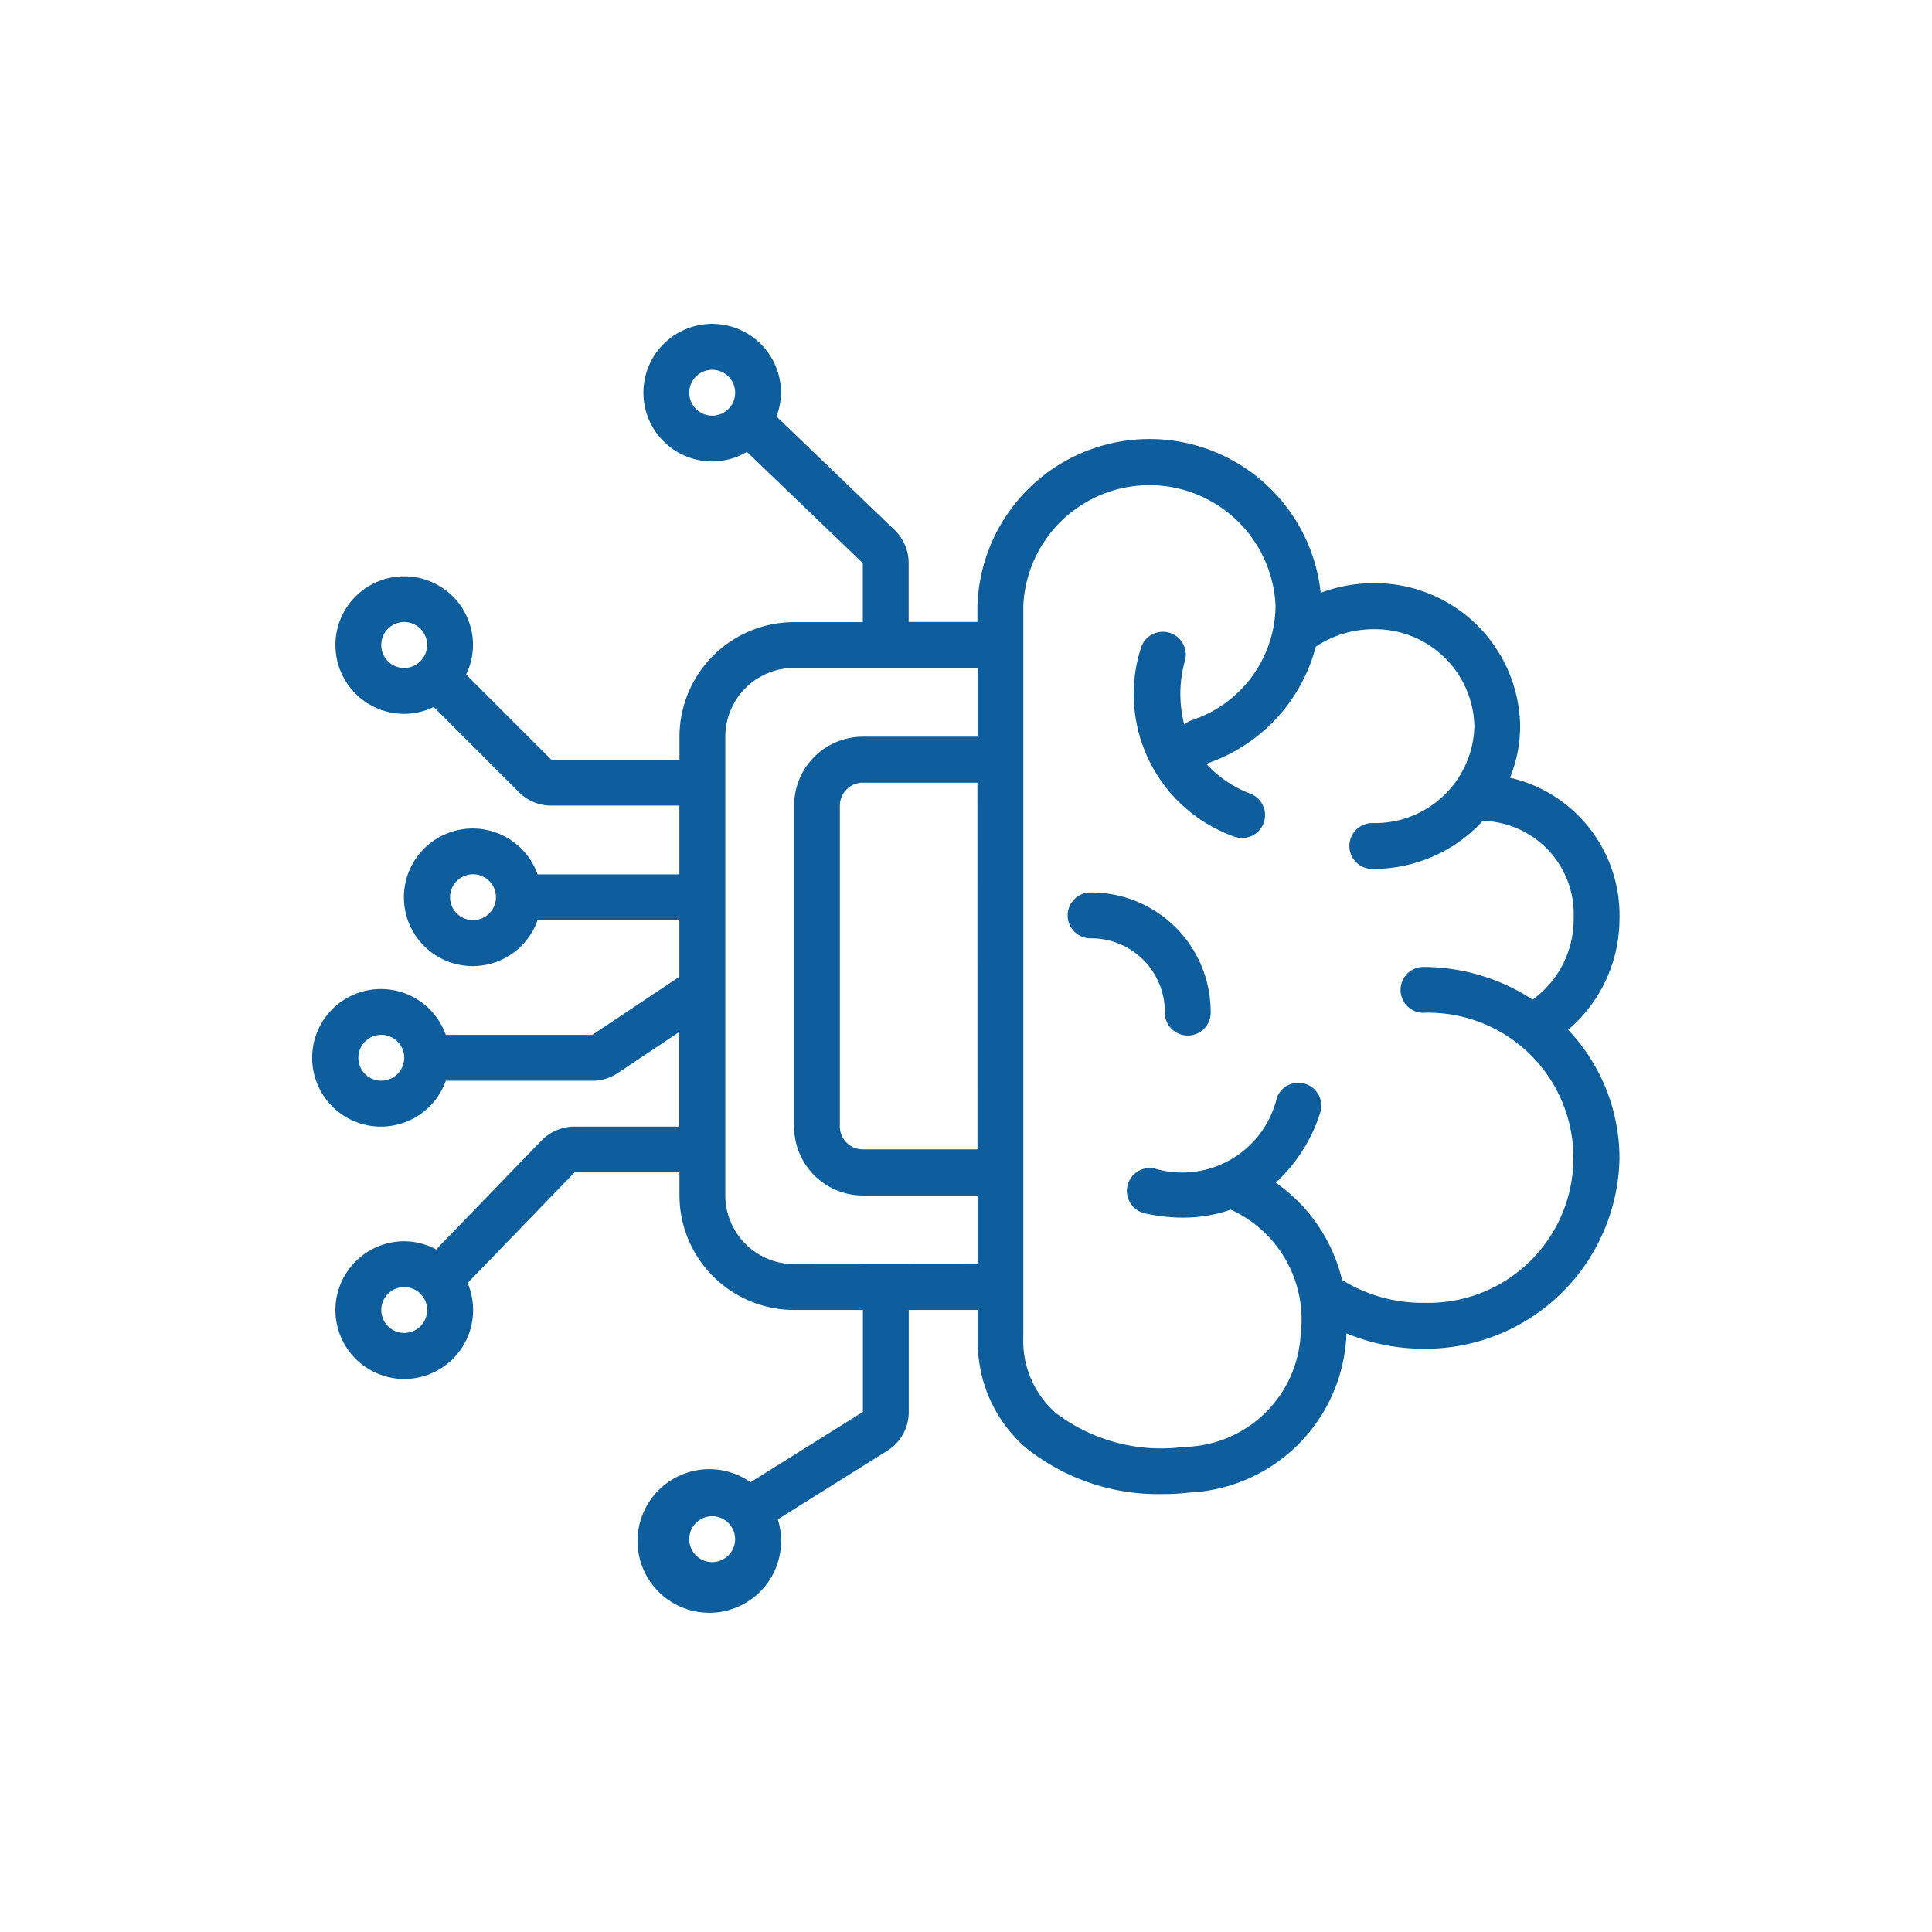 <svg xmlns="http://www.w3.org/2000/svg" xmlns:xlink="http://www.w3.org/1999/xlink" width="71" height="71" viewBox="0 0 71 71">
  <defs>
    <clipPath id="clip-path">
      <rect id="Rectangle_13" data-name="Rectangle 13" width="71" height="71" transform="translate(167 2915)" fill="#fff"/>
    </clipPath>
  </defs>
  <g id="ic-Advisory-Guiding-Transformation" transform="translate(-167 -2915)" clip-path="url(#clip-path)">
    <g id="ic" transform="translate(178.483 2926.905)">
      <path id="Path_213" data-name="Path 213" d="M48.033,21.83a5.185,5.185,0,0,0-4.023-5.155,5.085,5.085,0,0,0,.371-1.9,5.336,5.336,0,0,0-5.407-5.25,5.545,5.545,0,0,0-1.922.354,6.327,6.327,0,0,0-12.615.488v.584H21.91V8.785a1.693,1.693,0,0,0-.518-1.216L17.052,3.4a2.5,2.5,0,0,0,.166-.876,2.528,2.528,0,1,0-2.528,2.528A2.5,2.5,0,0,0,15.966,4.7l4.259,4.088v2.169H17.7a4.218,4.218,0,0,0-4.213,4.213v.843H8.776l-3.13-3.13A2.5,2.5,0,0,0,5.9,11.8a2.528,2.528,0,1,0-2.528,2.528,2.5,2.5,0,0,0,1.083-.253l3.13,3.13a1.674,1.674,0,0,0,1.192.494h4.707v2.528H8.272a2.528,2.528,0,1,0,0,1.685h5.211v2.078l-3.2,2.136H4.9a2.528,2.528,0,1,0,0,1.685h5.385a1.683,1.683,0,0,0,.936-.284l2.26-1.51v3.479H9.627a1.693,1.693,0,0,0-1.212.514l-3.869,4a2.5,2.5,0,0,0-1.175-.3A2.53,2.53,0,1,0,5.7,35.245l3.931-4.066h3.856v.843A4.218,4.218,0,0,0,17.7,36.234h2.528v3.747L16.1,42.565a2.638,2.638,0,1,0,1,1.365l4.023-2.521a1.676,1.676,0,0,0,.79-1.427V36.234h2.528V37.7a.805.805,0,0,0,.027.136,5.129,5.129,0,0,0,1.723,3.442A7.782,7.782,0,0,0,31.262,43a8.045,8.045,0,0,0,.967-.056,6.062,6.062,0,0,0,5.754-5.568c.013-.091.008-.189.016-.282a7.365,7.365,0,0,0,2.8.566,7.134,7.134,0,0,0,7.233-7.013,6.862,6.862,0,0,0-1.888-4.709,5.359,5.359,0,0,0,1.888-4.107M13.847,2.527a.843.843,0,1,1,.843.843.844.844,0,0,1-.843-.843M2.528,11.8a.843.843,0,1,1,1.445.586l-.009.006s0,.007-.006.009a.84.84,0,0,1-1.429-.6M5.9,21.909a.843.843,0,1,1,.843-.843.844.844,0,0,1-.843.843m-3.371,5.9a.843.843,0,1,1,.843-.843.844.844,0,0,1-.843.843m.843,9.27a.843.843,0,1,1,.843-.843.844.844,0,0,1-.843.843M14.689,45.5a.843.843,0,1,1,.843-.843.844.844,0,0,1-.843.843m9.749-15.168H20.224a.844.844,0,0,1-.843-.843V17.7a.844.844,0,0,1,.843-.843h4.213ZM17.7,34.549a2.531,2.531,0,0,1-2.528-2.528V15.167A2.531,2.531,0,0,1,17.7,12.639h6.741v2.528H20.224A2.531,2.531,0,0,0,17.7,17.7v11.8a2.531,2.531,0,0,0,2.528,2.528h4.213v2.528Zm23.1,1.425a5.633,5.633,0,0,1-2.961-.841A6.094,6.094,0,0,0,35.4,31.557a5.96,5.96,0,0,0,1.641-2.594.843.843,0,0,0-1.6-.528,3.576,3.576,0,0,1-4.5,2.6.843.843,0,0,0-.364,1.646,6.583,6.583,0,0,0,1.419.16,5.281,5.281,0,0,0,1.751-.294,4.439,4.439,0,0,1,2.568,4.591,4.369,4.369,0,0,1-4.289,4.129,6.4,6.4,0,0,1-4.72-1.255,3.52,3.52,0,0,1-1.183-2.757V10.37a4.639,4.639,0,0,1,9.27,0,4.47,4.47,0,0,1-3.081,4.191.834.834,0,0,0-.274.16,4.5,4.5,0,0,1,.034-2.377.843.843,0,0,0-1.632-.421,5.562,5.562,0,0,0,3.466,6.928.843.843,0,0,0,.551-1.593,4.3,4.3,0,0,1-1.617-1.1c.006,0,.011,0,.017,0a6.2,6.2,0,0,0,4.015-4.3,3.808,3.808,0,0,1,2.1-.64A3.65,3.65,0,0,1,42.7,14.777a3.65,3.65,0,0,1-3.722,3.565.843.843,0,1,0,0,1.685A5.46,5.46,0,0,0,43,18.27c.028,0,.055-.006.083-.006a3.429,3.429,0,0,1,3.265,3.565,3.637,3.637,0,0,1-1.508,3,7.352,7.352,0,0,0-4.04-1.2.843.843,0,0,0,0,1.685,5.332,5.332,0,1,1,0,10.656" transform="translate(0 0.001)" fill="#0e5d9d"/>
      <path id="Path_214" data-name="Path 214" d="M298.446,223.808a.843.843,0,1,0,0,1.685,2.7,2.7,0,0,1,2.7,2.7.843.843,0,1,0,1.685,0,4.39,4.39,0,0,0-4.385-4.385" transform="translate(-269.822 -202.915)" fill="#0e5d9d"/>
    </g>
  </g>
</svg>
